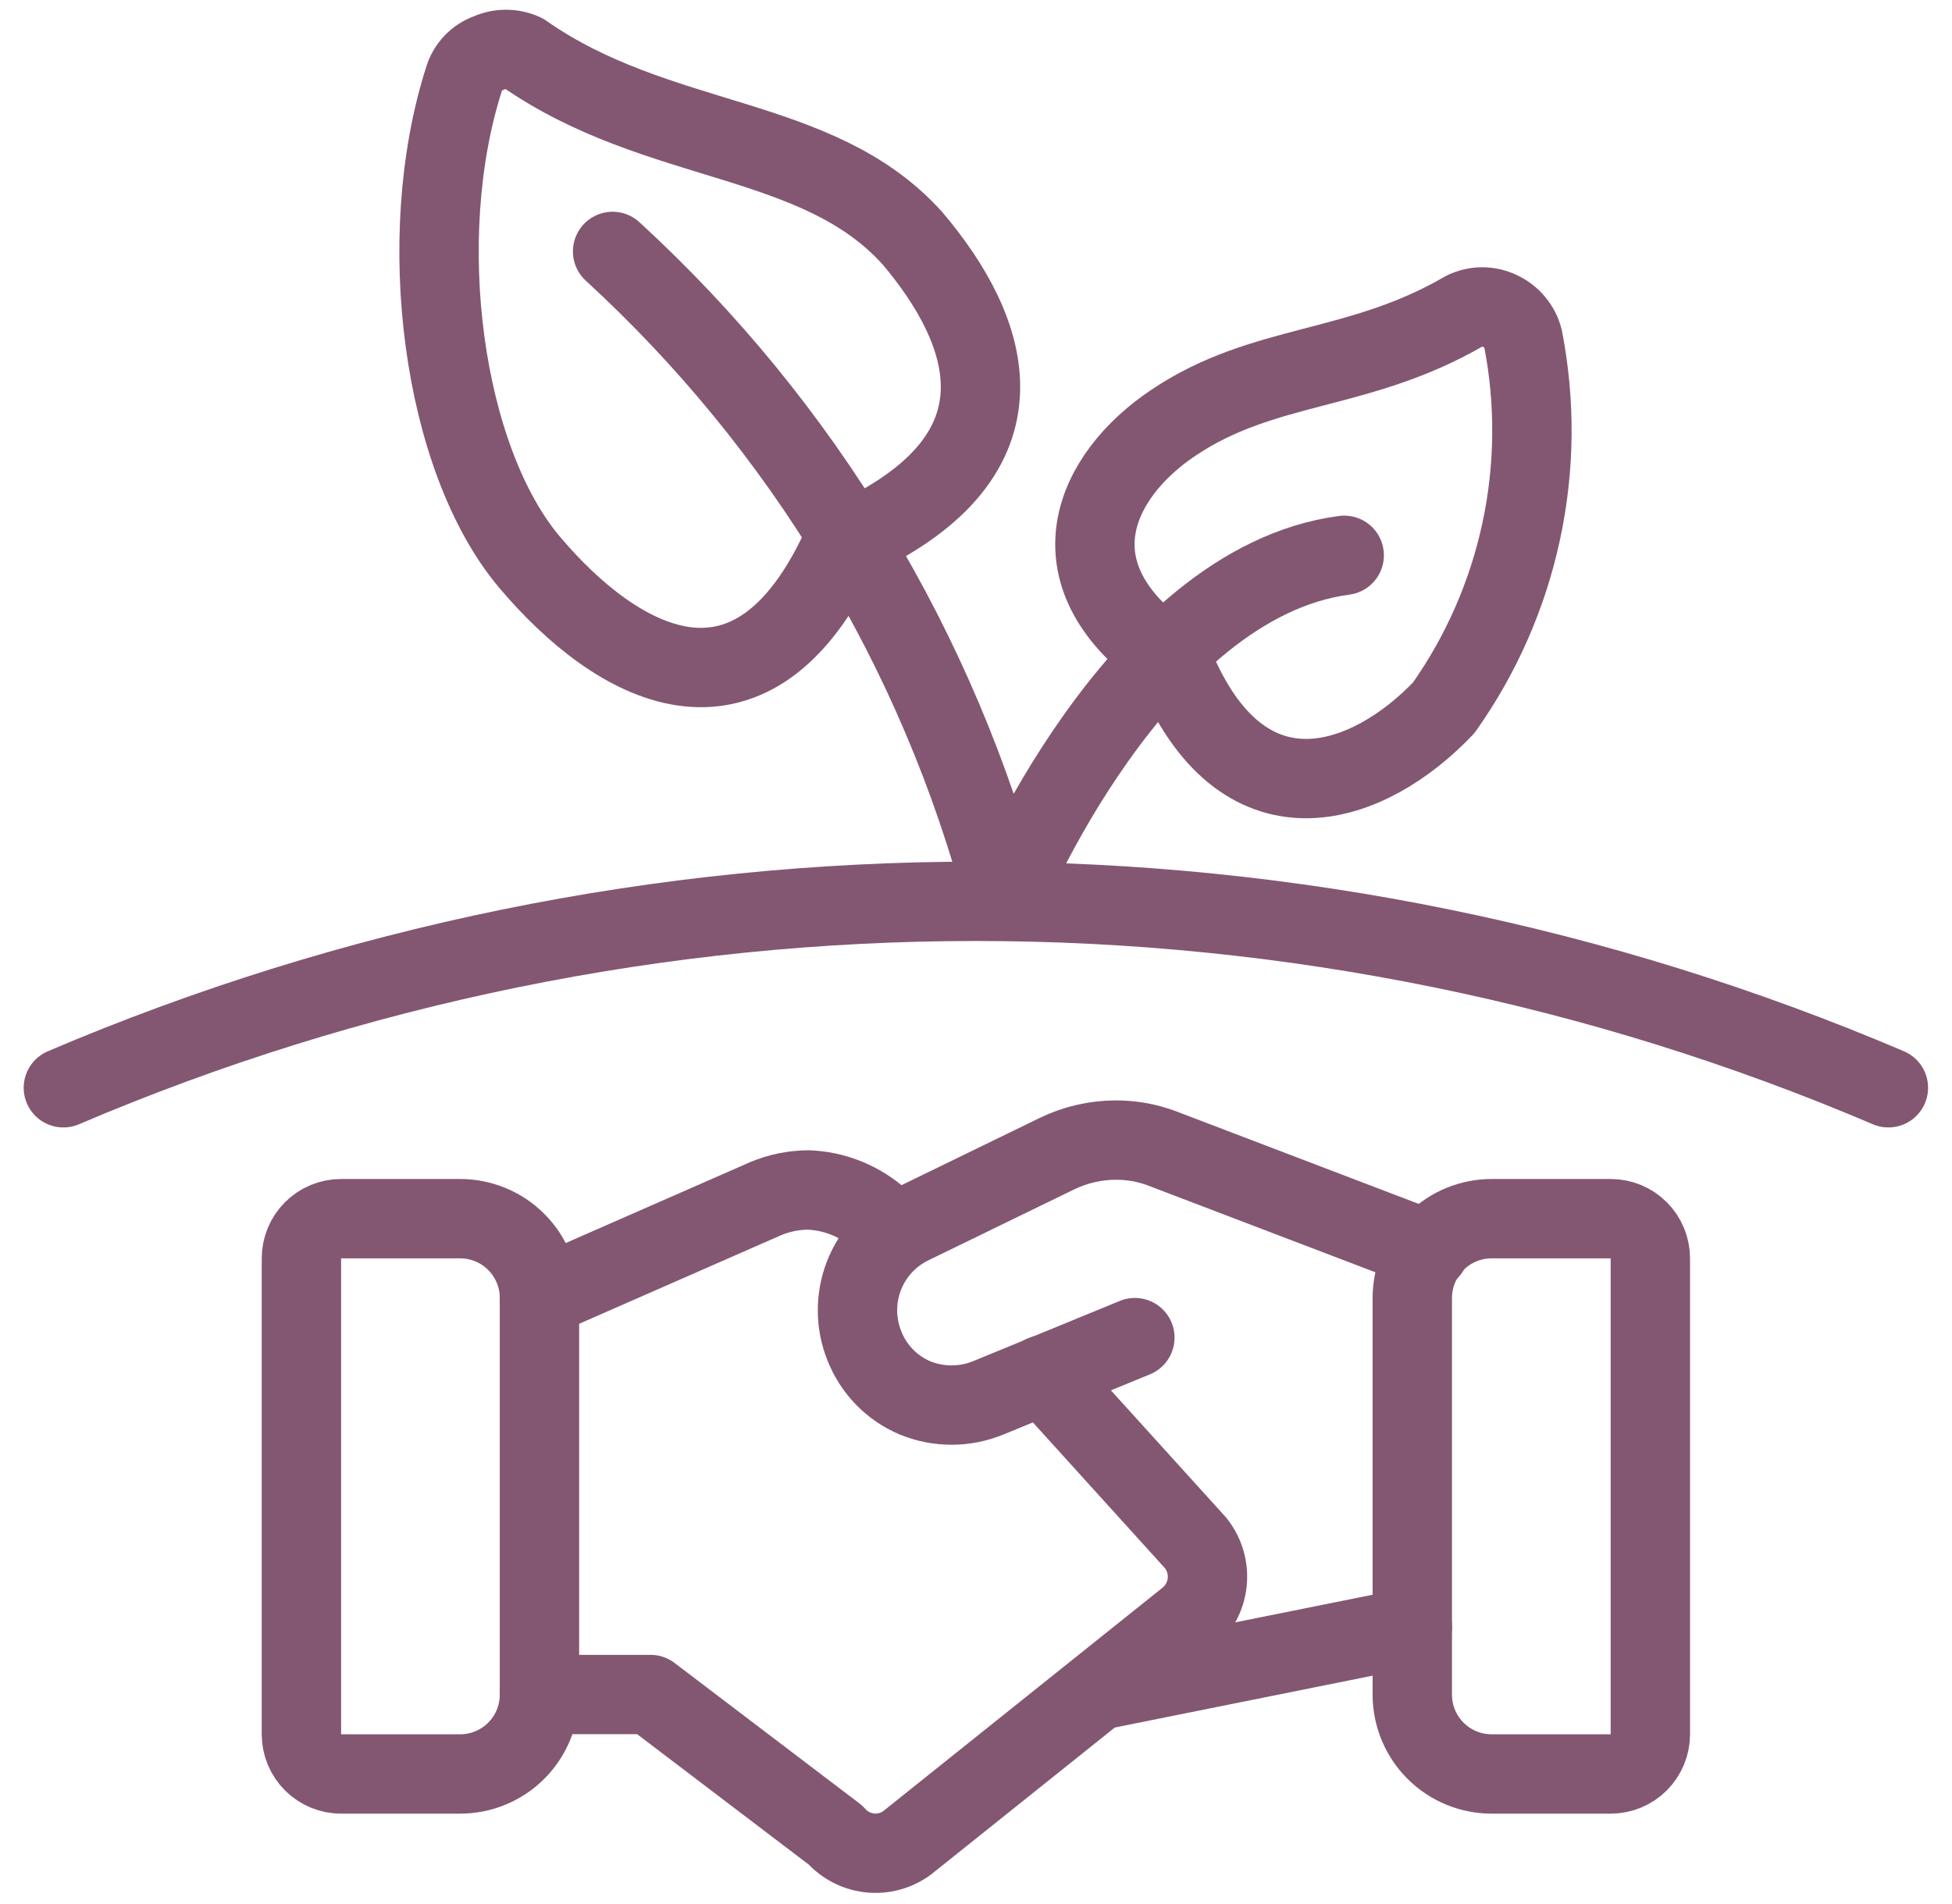 <?xml version="1.0" encoding="UTF-8"?>
<svg xmlns="http://www.w3.org/2000/svg" width="41" height="40" viewBox="0 0 41 40" fill="none">
  <g clip-path="url(#clip0_12837_4344)">
    <path d="M24.641 8.885C22.975 10.002 22.058 12.035 24.458 13.768C24.574 13.861 24.666 13.981 24.725 14.118C26.191 17.452 28.775 16.502 30.325 14.868C31.112 13.756 31.665 12.496 31.951 11.164C32.238 9.832 32.251 8.456 31.991 7.118C31.959 6.991 31.899 6.873 31.815 6.772C31.732 6.671 31.627 6.59 31.508 6.535C31.391 6.478 31.263 6.448 31.133 6.448C31.003 6.448 30.875 6.478 30.758 6.535C28.525 7.835 26.541 7.602 24.641 8.885Z" stroke="#835771" stroke-width="1.667" stroke-linecap="round" stroke-linejoin="round"></path>
    <path d="M19.161 5.001C20.828 6.967 21.711 9.534 17.961 11.301C17.795 11.383 17.66 11.518 17.578 11.684C15.711 15.501 12.961 13.984 11.128 11.817C9.294 9.651 8.678 5.001 9.744 1.667C9.78 1.541 9.845 1.425 9.935 1.329C10.025 1.233 10.137 1.161 10.261 1.117C10.376 1.065 10.501 1.038 10.628 1.038C10.754 1.038 10.879 1.065 10.994 1.117C13.828 3.101 17.161 2.784 19.161 5.001Z" stroke="#835771" stroke-width="1.667" stroke-linecap="round" stroke-linejoin="round"></path>
    <path d="M28.234 11.666C23.834 12.249 21.101 18.916 21.101 18.916C19.716 13.677 16.859 8.946 12.867 5.282" stroke="#835771" stroke-width="1.667" stroke-linecap="round" stroke-linejoin="round"></path>
    <path d="M29.665 34.185L23.115 35.502" stroke="#835771" stroke-width="1.667" stroke-linecap="round" stroke-linejoin="round"></path>
    <path d="M23.837 28.101L20.753 29.368C20.262 29.568 19.712 29.568 19.22 29.368C18.978 29.265 18.758 29.115 18.575 28.926C18.392 28.737 18.248 28.513 18.153 28.268C17.967 27.801 17.963 27.282 18.142 26.812C18.321 26.343 18.67 25.958 19.12 25.735L22.203 24.235C22.588 24.049 23.009 23.952 23.437 23.951C23.761 23.95 24.082 24.006 24.387 24.118L30.02 26.268" stroke="#835771" stroke-width="1.667" stroke-linecap="round" stroke-linejoin="round"></path>
    <path d="M11.331 35.599H13.664L17.547 38.55C17.741 38.771 18.013 38.908 18.307 38.93C18.6 38.952 18.89 38.857 19.114 38.666L24.947 33.999C25.178 33.81 25.324 33.538 25.356 33.242C25.387 32.946 25.3 32.649 25.114 32.416L21.914 28.883" stroke="#835771" stroke-width="1.667" stroke-linecap="round" stroke-linejoin="round"></path>
    <path d="M18.831 25.882L18.414 25.549C18.009 25.214 17.506 25.02 16.981 24.999C16.672 25 16.366 25.063 16.081 25.182L11.331 27.266" stroke="#835771" stroke-width="1.667" stroke-linecap="round" stroke-linejoin="round"></path>
    <path d="M6.331 36.435C6.331 36.656 6.419 36.868 6.575 37.024C6.731 37.18 6.943 37.268 7.164 37.268H9.664C10.106 37.268 10.53 37.093 10.843 36.78C11.155 36.468 11.331 36.044 11.331 35.602V27.268C11.331 26.826 11.155 26.402 10.843 26.09C10.53 25.777 10.106 25.602 9.664 25.602H7.164C6.943 25.602 6.731 25.689 6.575 25.846C6.419 26.002 6.331 26.214 6.331 26.435V36.435Z" stroke="#835771" stroke-width="1.667" stroke-linecap="round" stroke-linejoin="round"></path>
    <path d="M34.664 36.435C34.664 36.656 34.576 36.868 34.42 37.024C34.264 37.18 34.052 37.268 33.831 37.268H31.331C30.889 37.268 30.465 37.093 30.152 36.78C29.84 36.468 29.664 36.044 29.664 35.602V27.268C29.664 26.826 29.84 26.402 30.152 26.09C30.465 25.777 30.889 25.602 31.331 25.602H33.831C34.052 25.602 34.264 25.689 34.42 25.846C34.576 26.002 34.664 26.214 34.664 26.435V36.435Z" stroke="#835771" stroke-width="1.667" stroke-linecap="round" stroke-linejoin="round"></path>
    <path d="M1.331 22.852C7.39 20.267 13.91 18.935 20.497 18.935C27.085 18.935 33.605 20.267 39.664 22.852" stroke="#835771" stroke-width="1.667" stroke-linecap="round" stroke-linejoin="round"></path>
  </g>
  <defs>
    <clipPath id="clip0_12837_4344">
      <rect width="40" height="40" fill="white" transform="translate(0.5)"></rect>
    </clipPath>
  </defs>
</svg>
